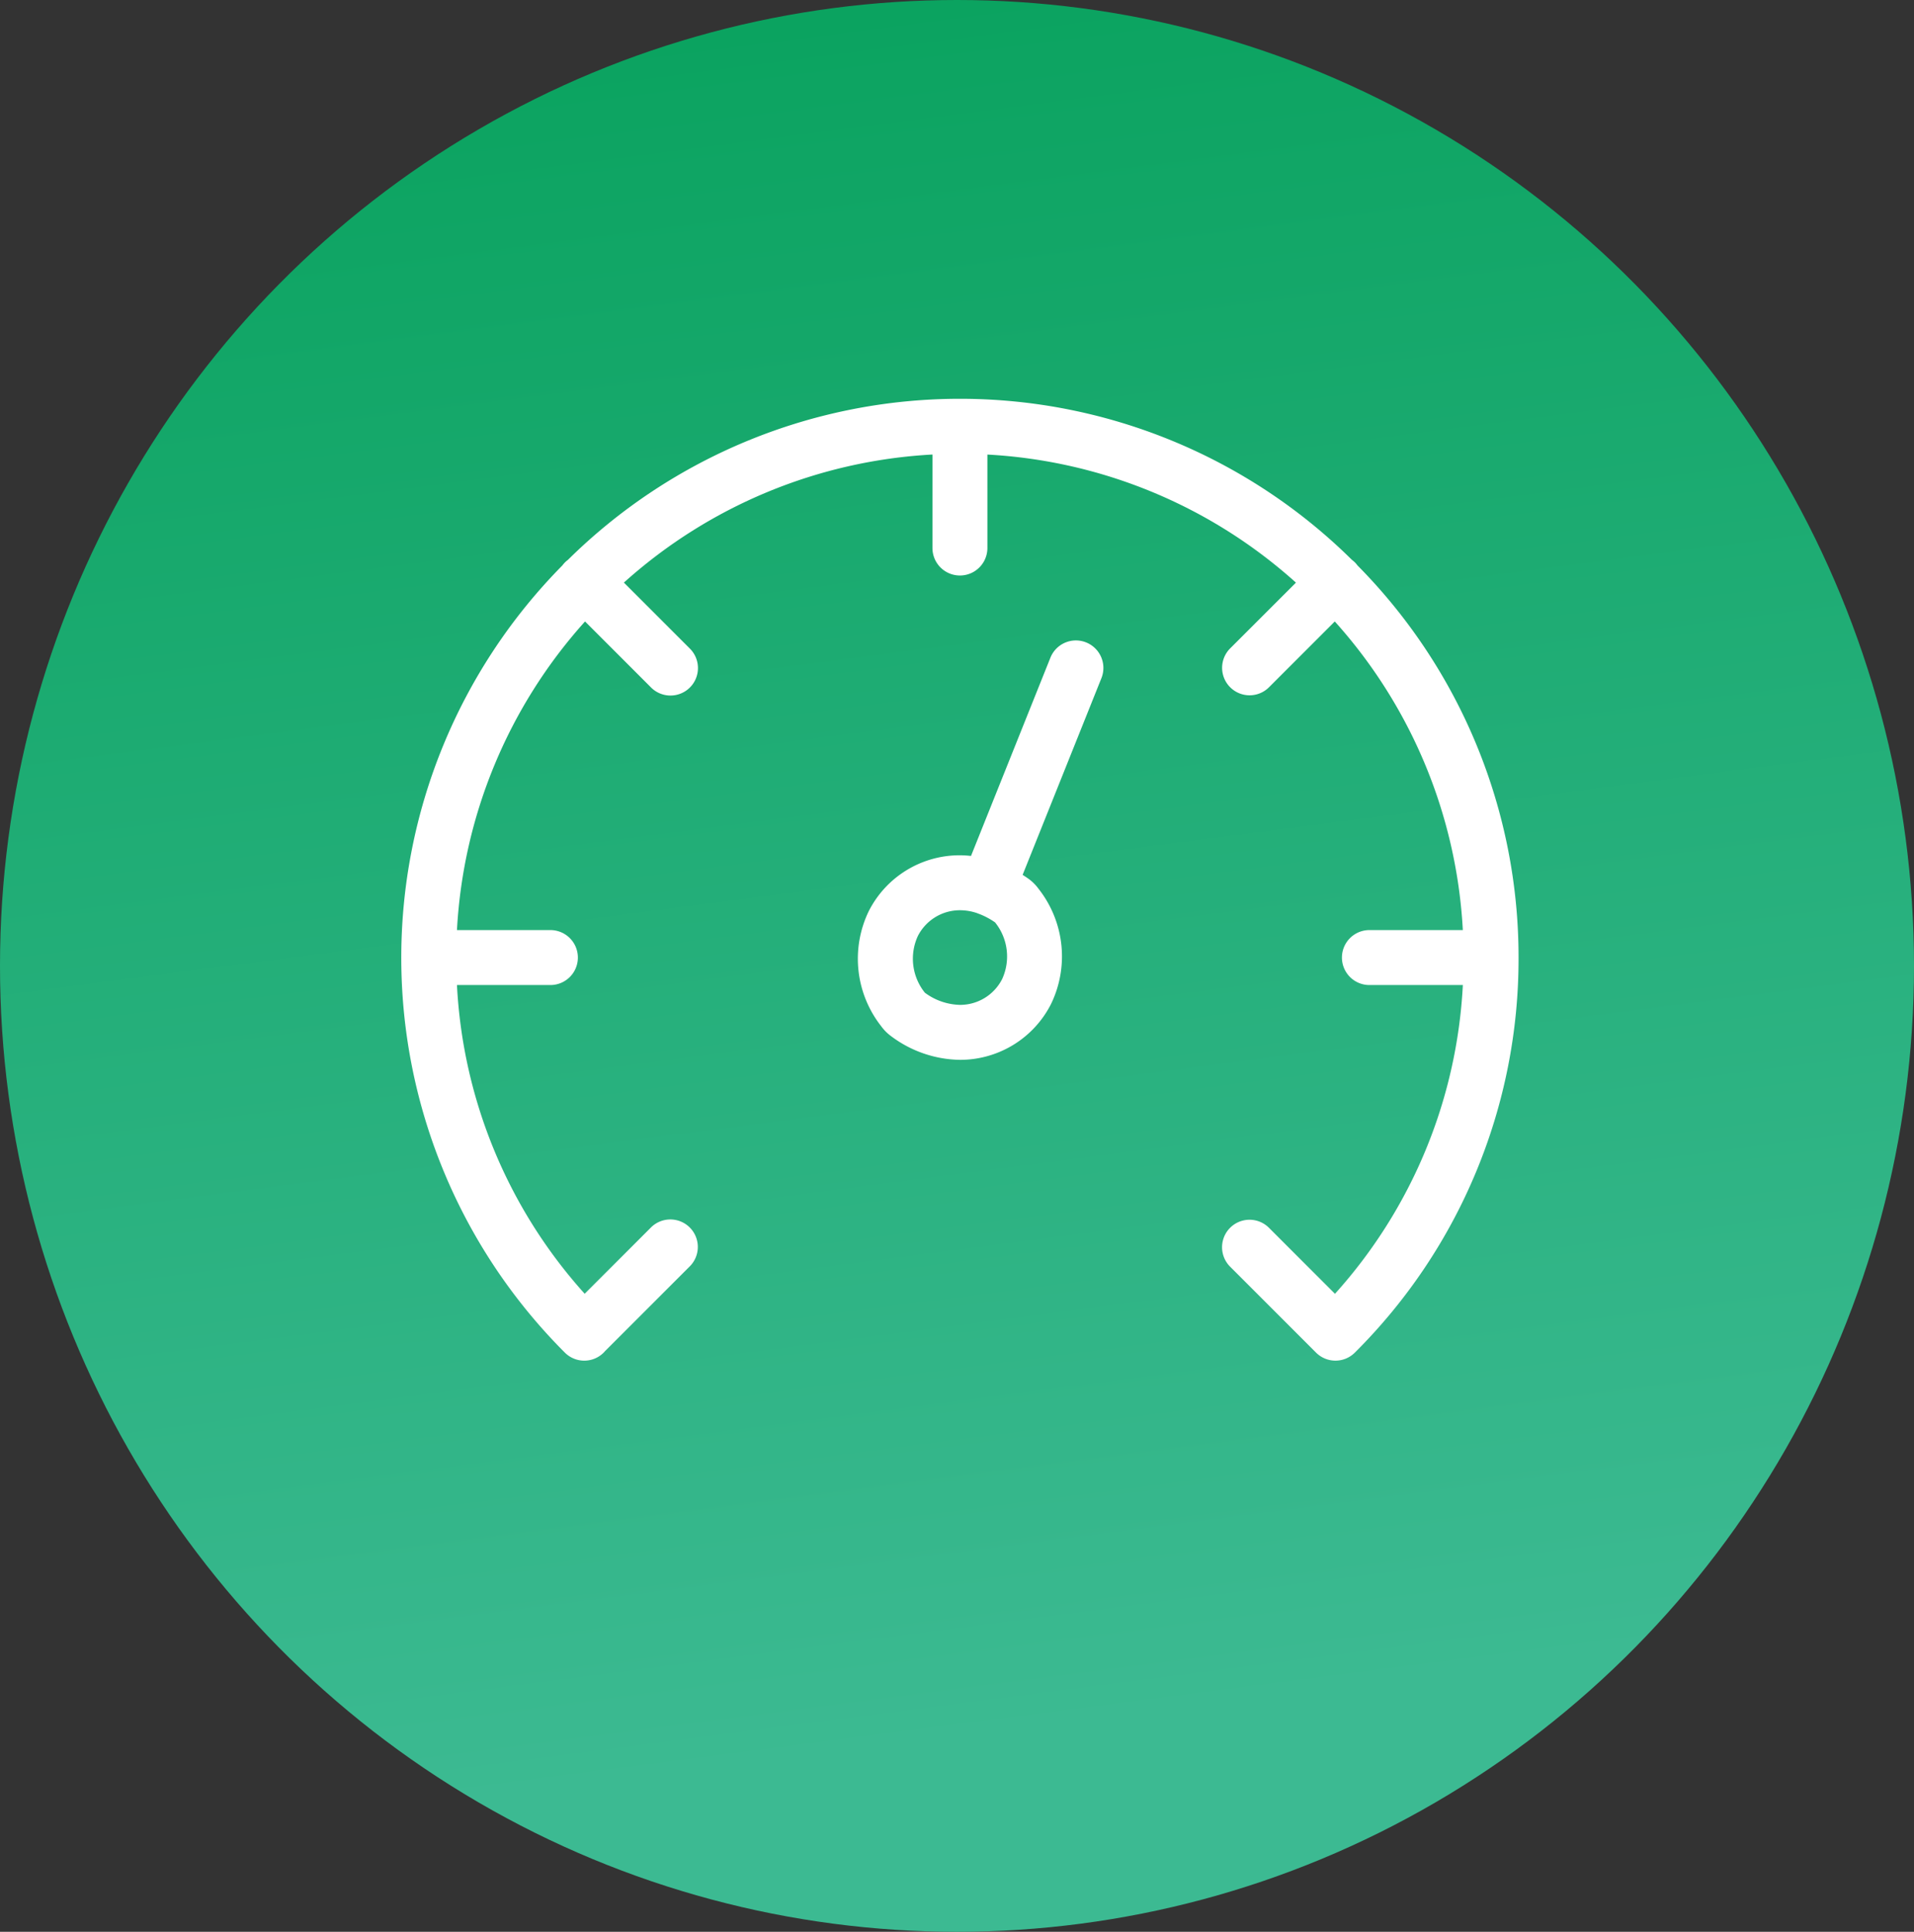 <?xml version="1.0" encoding="UTF-8"?> <svg xmlns="http://www.w3.org/2000/svg" xmlns:xlink="http://www.w3.org/1999/xlink" width="110" height="111" viewBox="0 0 110 111"><rect x="0" y="0" width="110" height="111" fill="#333333" stroke="none"/> <defs> <linearGradient id="linear-gradient" x1="0.5" x2="0.615" y2="0.887" gradientUnits="objectBoundingBox"> <stop offset="0" stop-color="#0ba360"></stop> <stop offset="1" stop-color="#3cba92"></stop> </linearGradient> </defs> <g id="Сгруппировать_376" data-name="Сгруппировать 376" transform="translate(-0.13)"> <ellipse id="Эллипс_83" data-name="Эллипс 83" cx="55" cy="55.5" rx="55" ry="55.5" transform="translate(0.13)" fill="url(#linear-gradient)"></ellipse> <g id="download-speed" transform="translate(23.192 22.915)"> <path id="Контур_573" data-name="Контур 573" d="M64.211,53.332A32,32,0,0,0,54.954,30.8a1.6,1.6,0,0,0-.146-.172,1.569,1.569,0,0,0-.171-.146,32.047,32.047,0,0,0-45.061,0,1.617,1.617,0,0,0-.171.146,1.578,1.578,0,0,0-.146.172A32.076,32.076,0,0,0,9.4,76.031l0,0h0l0,0a1.579,1.579,0,0,0,2.233,0c.026-.026.05-.054.074-.082l4.866-4.866a1.579,1.579,0,1,0-2.233-2.233l-3.8,3.8A28.7,28.7,0,0,1,3.2,54.911h5.37a1.579,1.579,0,0,0,0-3.158H3.2A28.832,28.832,0,0,1,10.561,34.02l3.787,3.787a1.579,1.579,0,1,0,2.233-2.233l-3.787-3.787a28.832,28.832,0,0,1,17.733-7.359V29.8a1.579,1.579,0,0,0,3.158,0v-5.37a28.832,28.832,0,0,1,17.733,7.359L47.63,35.574a1.579,1.579,0,0,0,2.233,2.233L53.65,34.02a28.832,28.832,0,0,1,7.359,17.733H55.64a1.579,1.579,0,1,0,0,3.158h5.37A28.7,28.7,0,0,1,53.66,72.653l-3.8-3.8a1.579,1.579,0,0,0-2.233,2.233l4.944,4.944a1.578,1.578,0,0,0,2.233,0A31.9,31.9,0,0,0,64.211,53.332Z" transform="translate(0 -21.226)" fill="#fff"></path> <path id="Контур_574" data-name="Контур 574" d="M137.724,87.291a1.578,1.578,0,0,0-2.053.879l-4.563,11.39a6.005,6.005,0,0,0-.638-.038,5.855,5.855,0,0,0-5.239,3.212,6.276,6.276,0,0,0,.723,6.62,2.57,2.57,0,0,0,.561.561,6.737,6.737,0,0,0,3.955,1.361,5.854,5.854,0,0,0,5.239-3.212,6.275,6.275,0,0,0-.721-6.618,2.569,2.569,0,0,0-.562-.563c-.115-.084-.233-.16-.351-.236l4.527-11.3A1.579,1.579,0,0,0,137.724,87.291ZM132.9,106.63a2.711,2.711,0,0,1-2.425,1.488,3.516,3.516,0,0,1-2.019-.7,3.117,3.117,0,0,1-.406-3.25,2.71,2.71,0,0,1,2.425-1.488,3.073,3.073,0,0,1,.985.167l.032.015c.035.014.069.025.1.036a4.193,4.193,0,0,1,.9.482A3.119,3.119,0,0,1,132.9,106.63Z" transform="translate(-98.365 -73.293)" fill="#fff"></path> </g> </g> </svg> 
